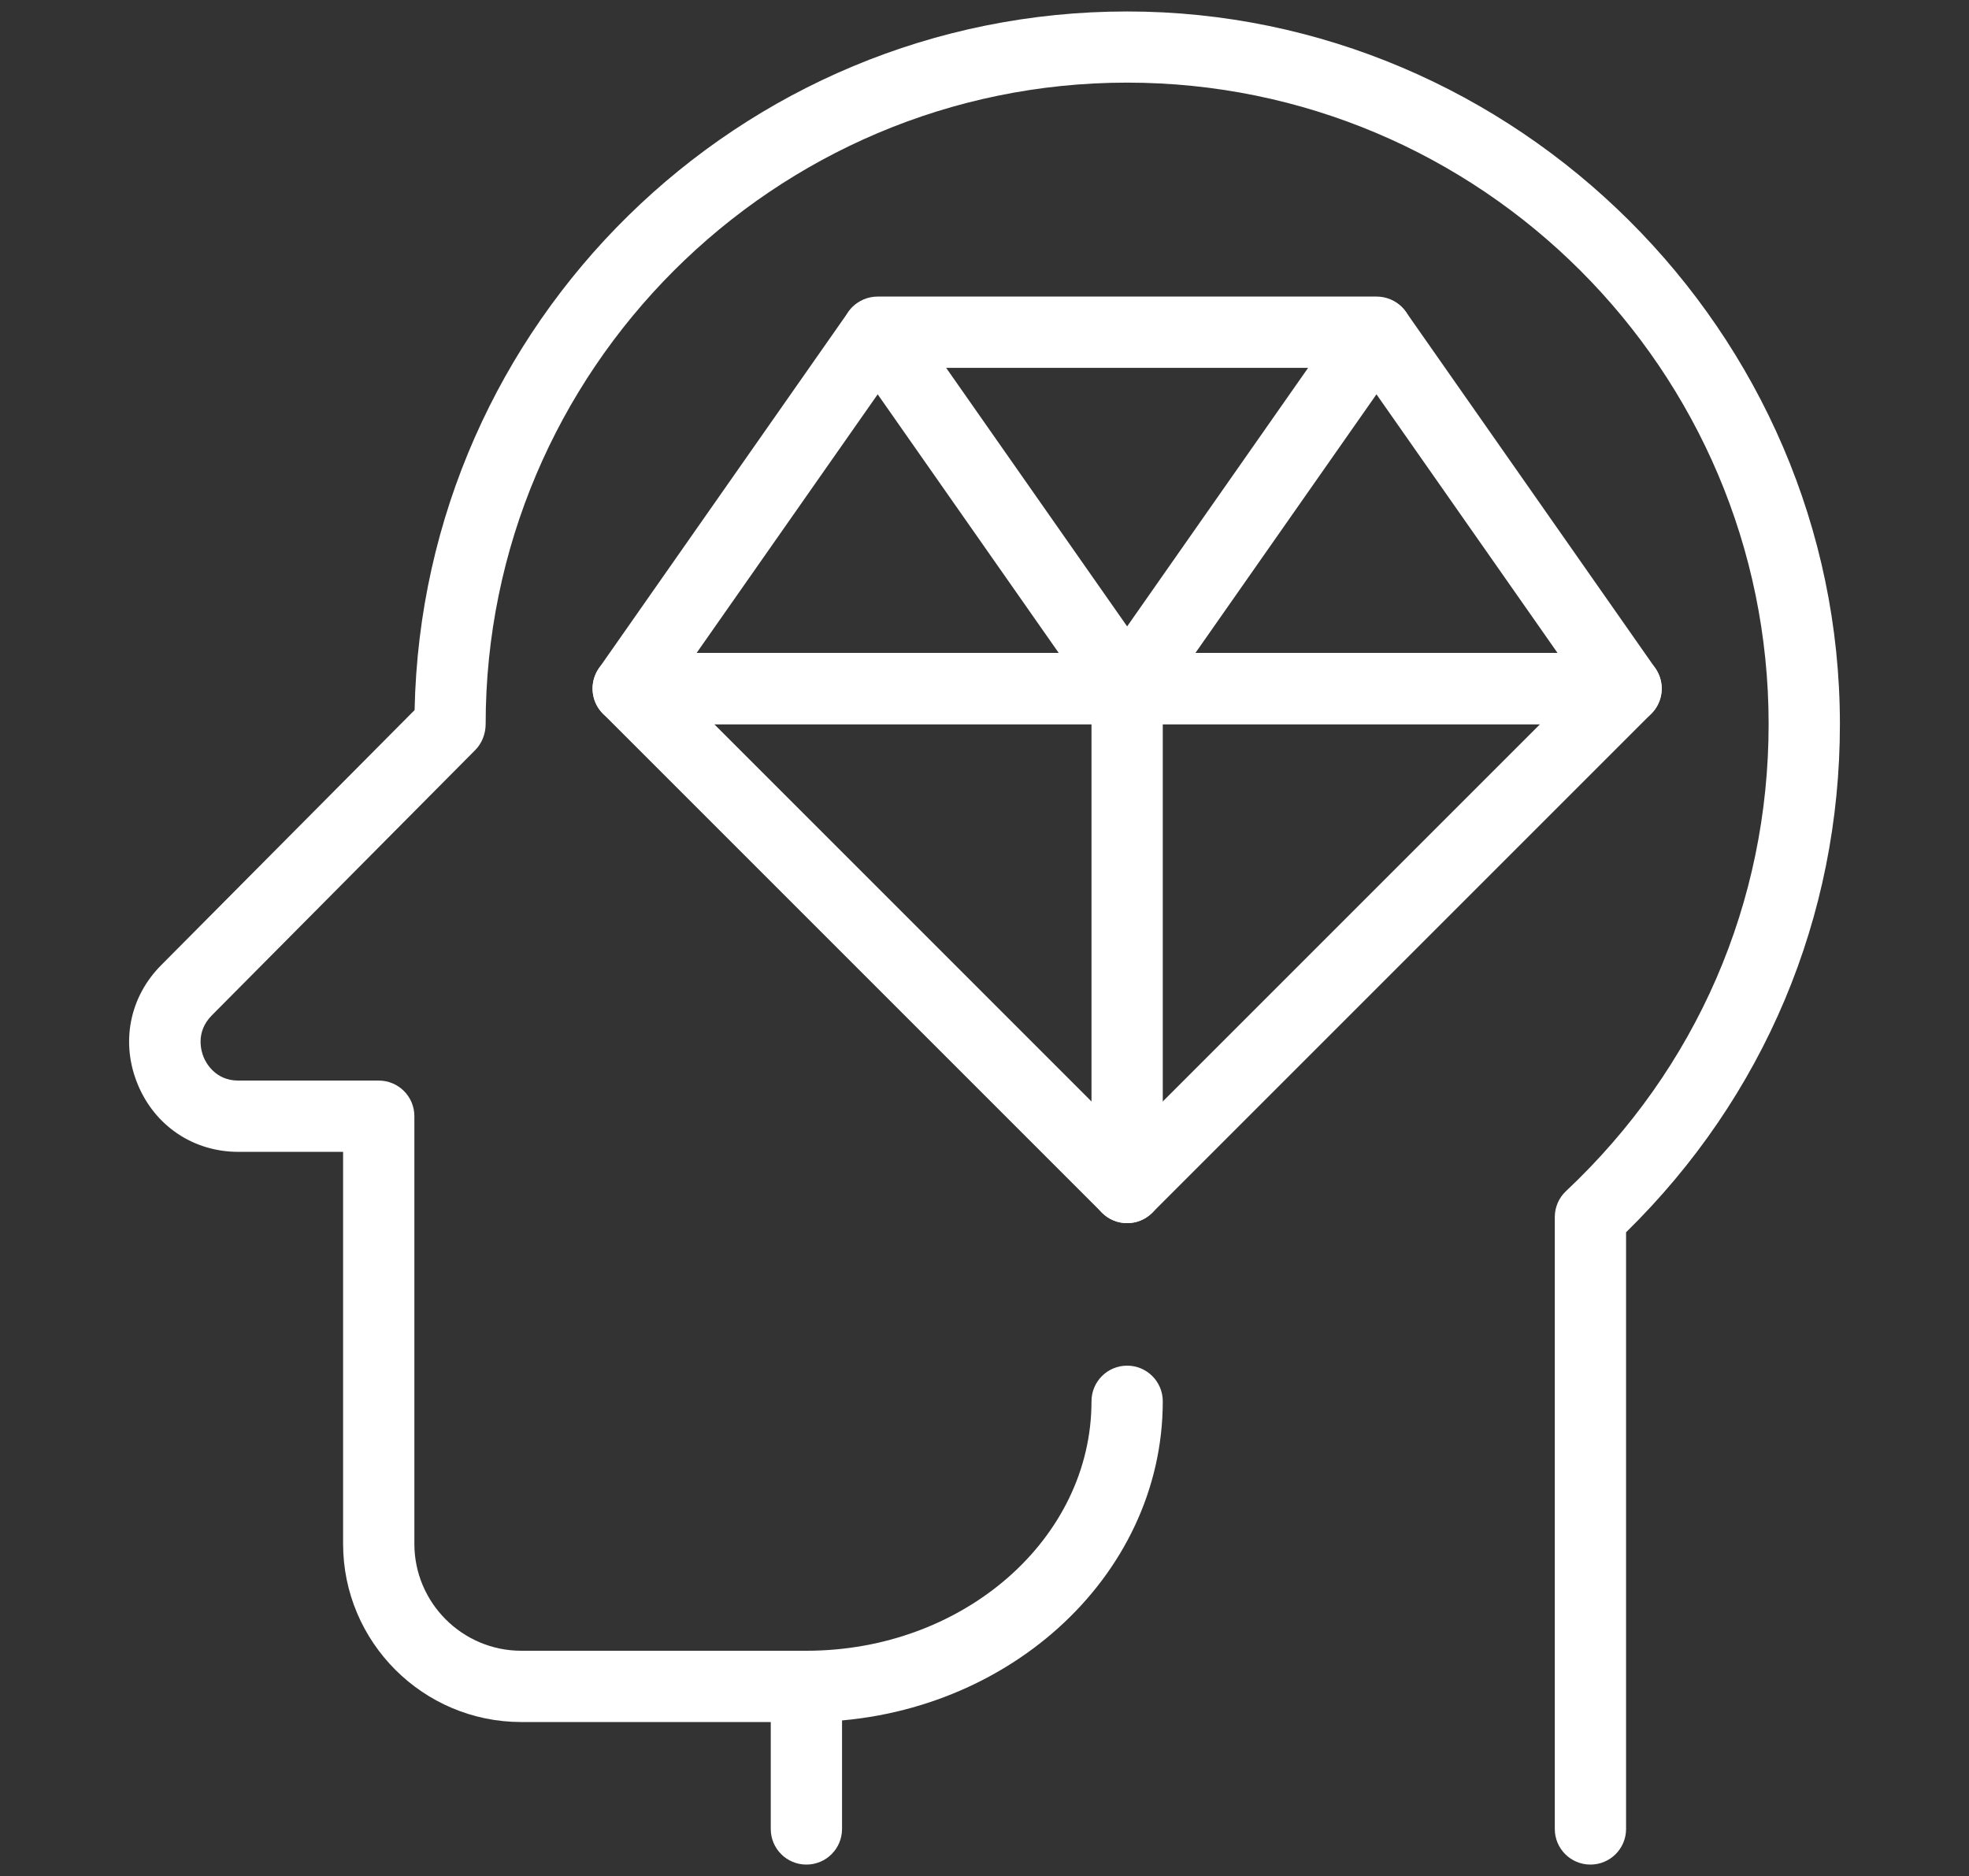 <svg width="85" height="81" viewBox="0 0 85 81" fill="none" xmlns="http://www.w3.org/2000/svg">
<rect x="0" y="0" width="85" height="81" fill="#333333" stroke="none"/>
<g clip-path="url(#clip0_1516_1266)">
<path d="M68.657 80.495C67.806 80.495 67.119 79.808 67.119 78.957V52.541C67.119 52.115 67.293 51.71 67.606 51.418C73.247 46.115 76.35 38.956 76.35 31.259C76.35 15.987 63.924 3.567 48.657 3.567C33.391 3.567 20.965 15.992 20.965 31.264C20.965 31.669 20.806 32.09 20.519 32.377L9.144 43.834C8.421 44.562 8.693 45.403 8.791 45.639C8.888 45.874 9.288 46.649 10.288 46.649H16.35C17.201 46.649 17.888 47.336 17.888 48.187V66.649C17.888 69.192 19.96 71.264 22.503 71.264H34.811C35.662 71.264 36.35 71.951 36.35 72.803V78.957C36.35 79.808 35.662 80.495 34.811 80.495C33.96 80.495 33.273 79.808 33.273 78.957V74.341H22.503C18.262 74.341 14.811 70.89 14.811 66.649V49.726H10.288C8.355 49.726 6.693 48.613 5.95 46.823C5.201 45.023 5.585 43.044 6.96 41.664L17.898 30.654C18.237 13.951 31.903 0.495 48.657 0.495C65.411 0.495 79.427 14.3 79.427 31.264C79.427 39.592 76.155 47.356 70.196 53.198V78.957C70.196 79.808 69.508 80.495 68.657 80.495Z" fill="white"/>
<path d="M34.811 74.341C33.96 74.341 33.273 73.654 33.273 72.803C33.273 71.951 33.96 71.264 34.811 71.264C41.596 71.264 47.119 66.433 47.119 60.495C47.119 59.644 47.806 58.956 48.657 58.956C49.508 58.956 50.196 59.644 50.196 60.495C50.196 68.131 43.293 74.341 34.811 74.341Z" fill="white"/>
<path d="M48.658 31.264H27.119C26.545 31.264 26.022 30.946 25.755 30.439C25.488 29.931 25.529 29.316 25.858 28.844L36.627 13.459C37.201 12.633 38.571 12.639 39.15 13.459L49.919 28.844C50.247 29.316 50.288 29.926 50.022 30.439C49.755 30.946 49.232 31.264 48.658 31.264ZM30.073 28.187H45.704L37.889 17.023L30.073 28.187Z" fill="white"/>
<path d="M48.657 52.803C48.263 52.803 47.868 52.654 47.57 52.351L26.032 30.813C25.591 30.372 25.463 29.71 25.698 29.136C25.934 28.562 26.498 28.187 27.119 28.187H70.196C70.816 28.187 71.38 28.562 71.616 29.136C71.857 29.71 71.724 30.372 71.283 30.813L49.745 52.351C49.442 52.654 49.052 52.803 48.657 52.803ZM30.832 31.264L48.657 49.09L66.483 31.264H30.832Z" fill="white"/>
<path d="M70.196 31.264L48.658 31.264C48.083 31.264 47.56 30.946 47.293 30.439C47.026 29.931 47.068 29.316 47.396 28.844L58.165 13.459C58.739 12.633 60.109 12.633 60.688 13.459L71.457 28.844C71.785 29.316 71.826 29.926 71.56 30.439C71.293 30.946 70.77 31.264 70.196 31.264ZM67.237 28.187L59.421 17.023L51.606 28.187H67.237Z" fill="white"/>
<path d="M48.657 52.803C47.806 52.803 47.119 52.115 47.119 51.264V29.726C47.119 28.874 47.806 28.187 48.658 28.187C49.509 28.187 50.196 28.874 50.196 29.726V51.264C50.196 52.115 49.509 52.803 48.657 52.803Z" fill="white"/>
<path d="M59.426 15.88H37.888C37.037 15.88 36.35 15.193 36.35 14.341C36.35 13.49 37.037 12.803 37.888 12.803H59.426C60.278 12.803 60.965 13.49 60.965 14.341C60.965 15.193 60.278 15.88 59.426 15.88Z" fill="white"/>
</g>
<defs>
<clipPath id="clip0_1516_1266">
<rect width="85" height="80" fill="white" transform="translate(0 0.495)"/>
</clipPath>
</defs>
</svg>
